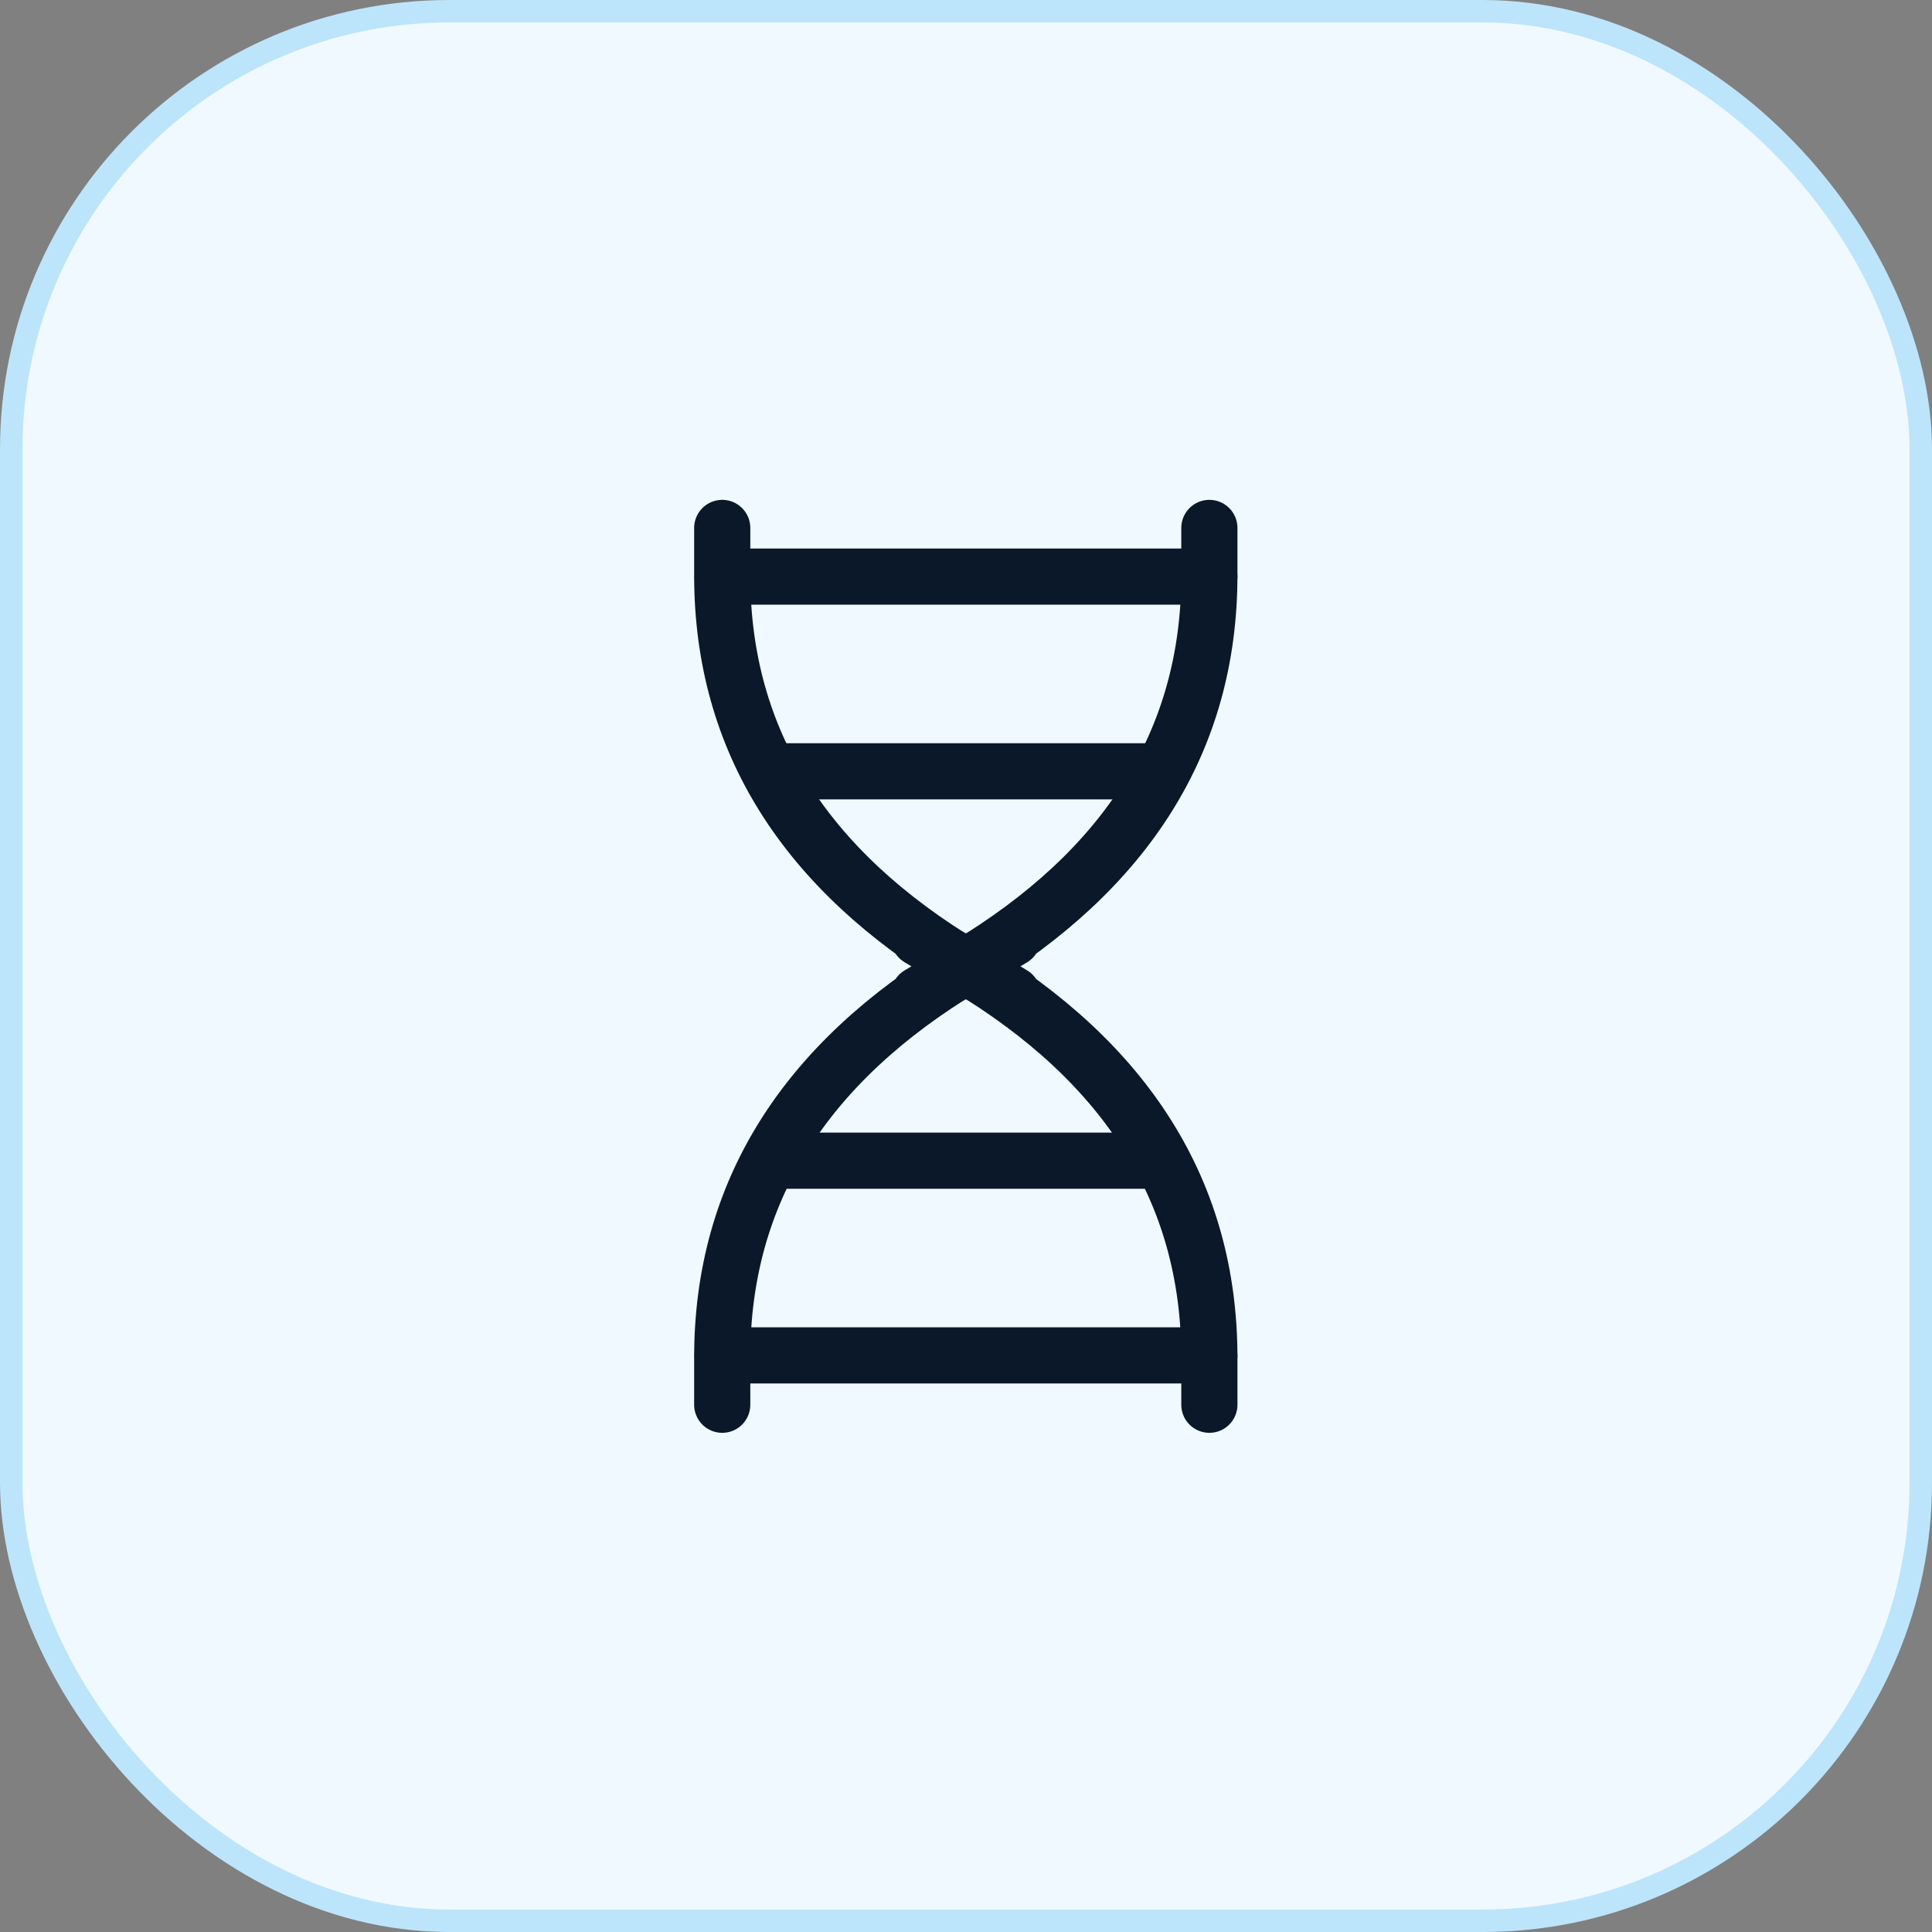 <svg xmlns="http://www.w3.org/2000/svg" fill="none" viewBox="0 0 86 86" height="86" width="86">
<rect x="0" y="0" width="86" height="86" fill="#808080" stroke="none"/>
<rect fill="#F0F9FF" rx="19.5" height="85" width="85" y="0.5" x="0.5"></rect>
<rect stroke="#BCE4FB" rx="19.5" height="85" width="85" y="0.5" x="0.5"></rect>
<g clip-path="url(#clip0_1_3420)">
<path stroke-linejoin="round" stroke-linecap="round" stroke-width="2.5" stroke="#0B182A" d="M53.833 23.5V25.667C53.812 32.929 50.193 38.717 42.983 43.03C35.772 47.342 50.211 38.697 43 43C35.789 47.312 32.167 53.101 32.149 60.364V62.53"></path>
<path stroke-linejoin="round" stroke-linecap="round" stroke-width="2.5" stroke="#0B182A" d="M53.833 62.53V60.364C53.812 53.101 50.193 47.314 42.983 43C35.772 38.688 50.211 47.333 43 43.03C35.789 38.717 32.167 32.929 32.149 25.667V23.5"></path>
<path stroke-linejoin="round" stroke-linecap="round" stroke-width="2.5" stroke="#0B182A" d="M32.167 25.667H53.833"></path>
<path stroke-linejoin="round" stroke-linecap="round" stroke-width="2.5" stroke="#0B182A" d="M32.167 60.333H53.833"></path>
<path stroke-linejoin="round" stroke-linecap="round" stroke-width="2.5" stroke="#0B182A" d="M34.333 34.333H51.667"></path>
<path stroke-linejoin="round" stroke-linecap="round" stroke-width="2.5" stroke="#0B182A" d="M34.333 51.667H51.667"></path>
</g>
<defs>
<clipPath id="clip0_1_3420">
<rect transform="translate(17 17)" fill="white" height="52" width="52"></rect>
</clipPath>
</defs>
</svg>
